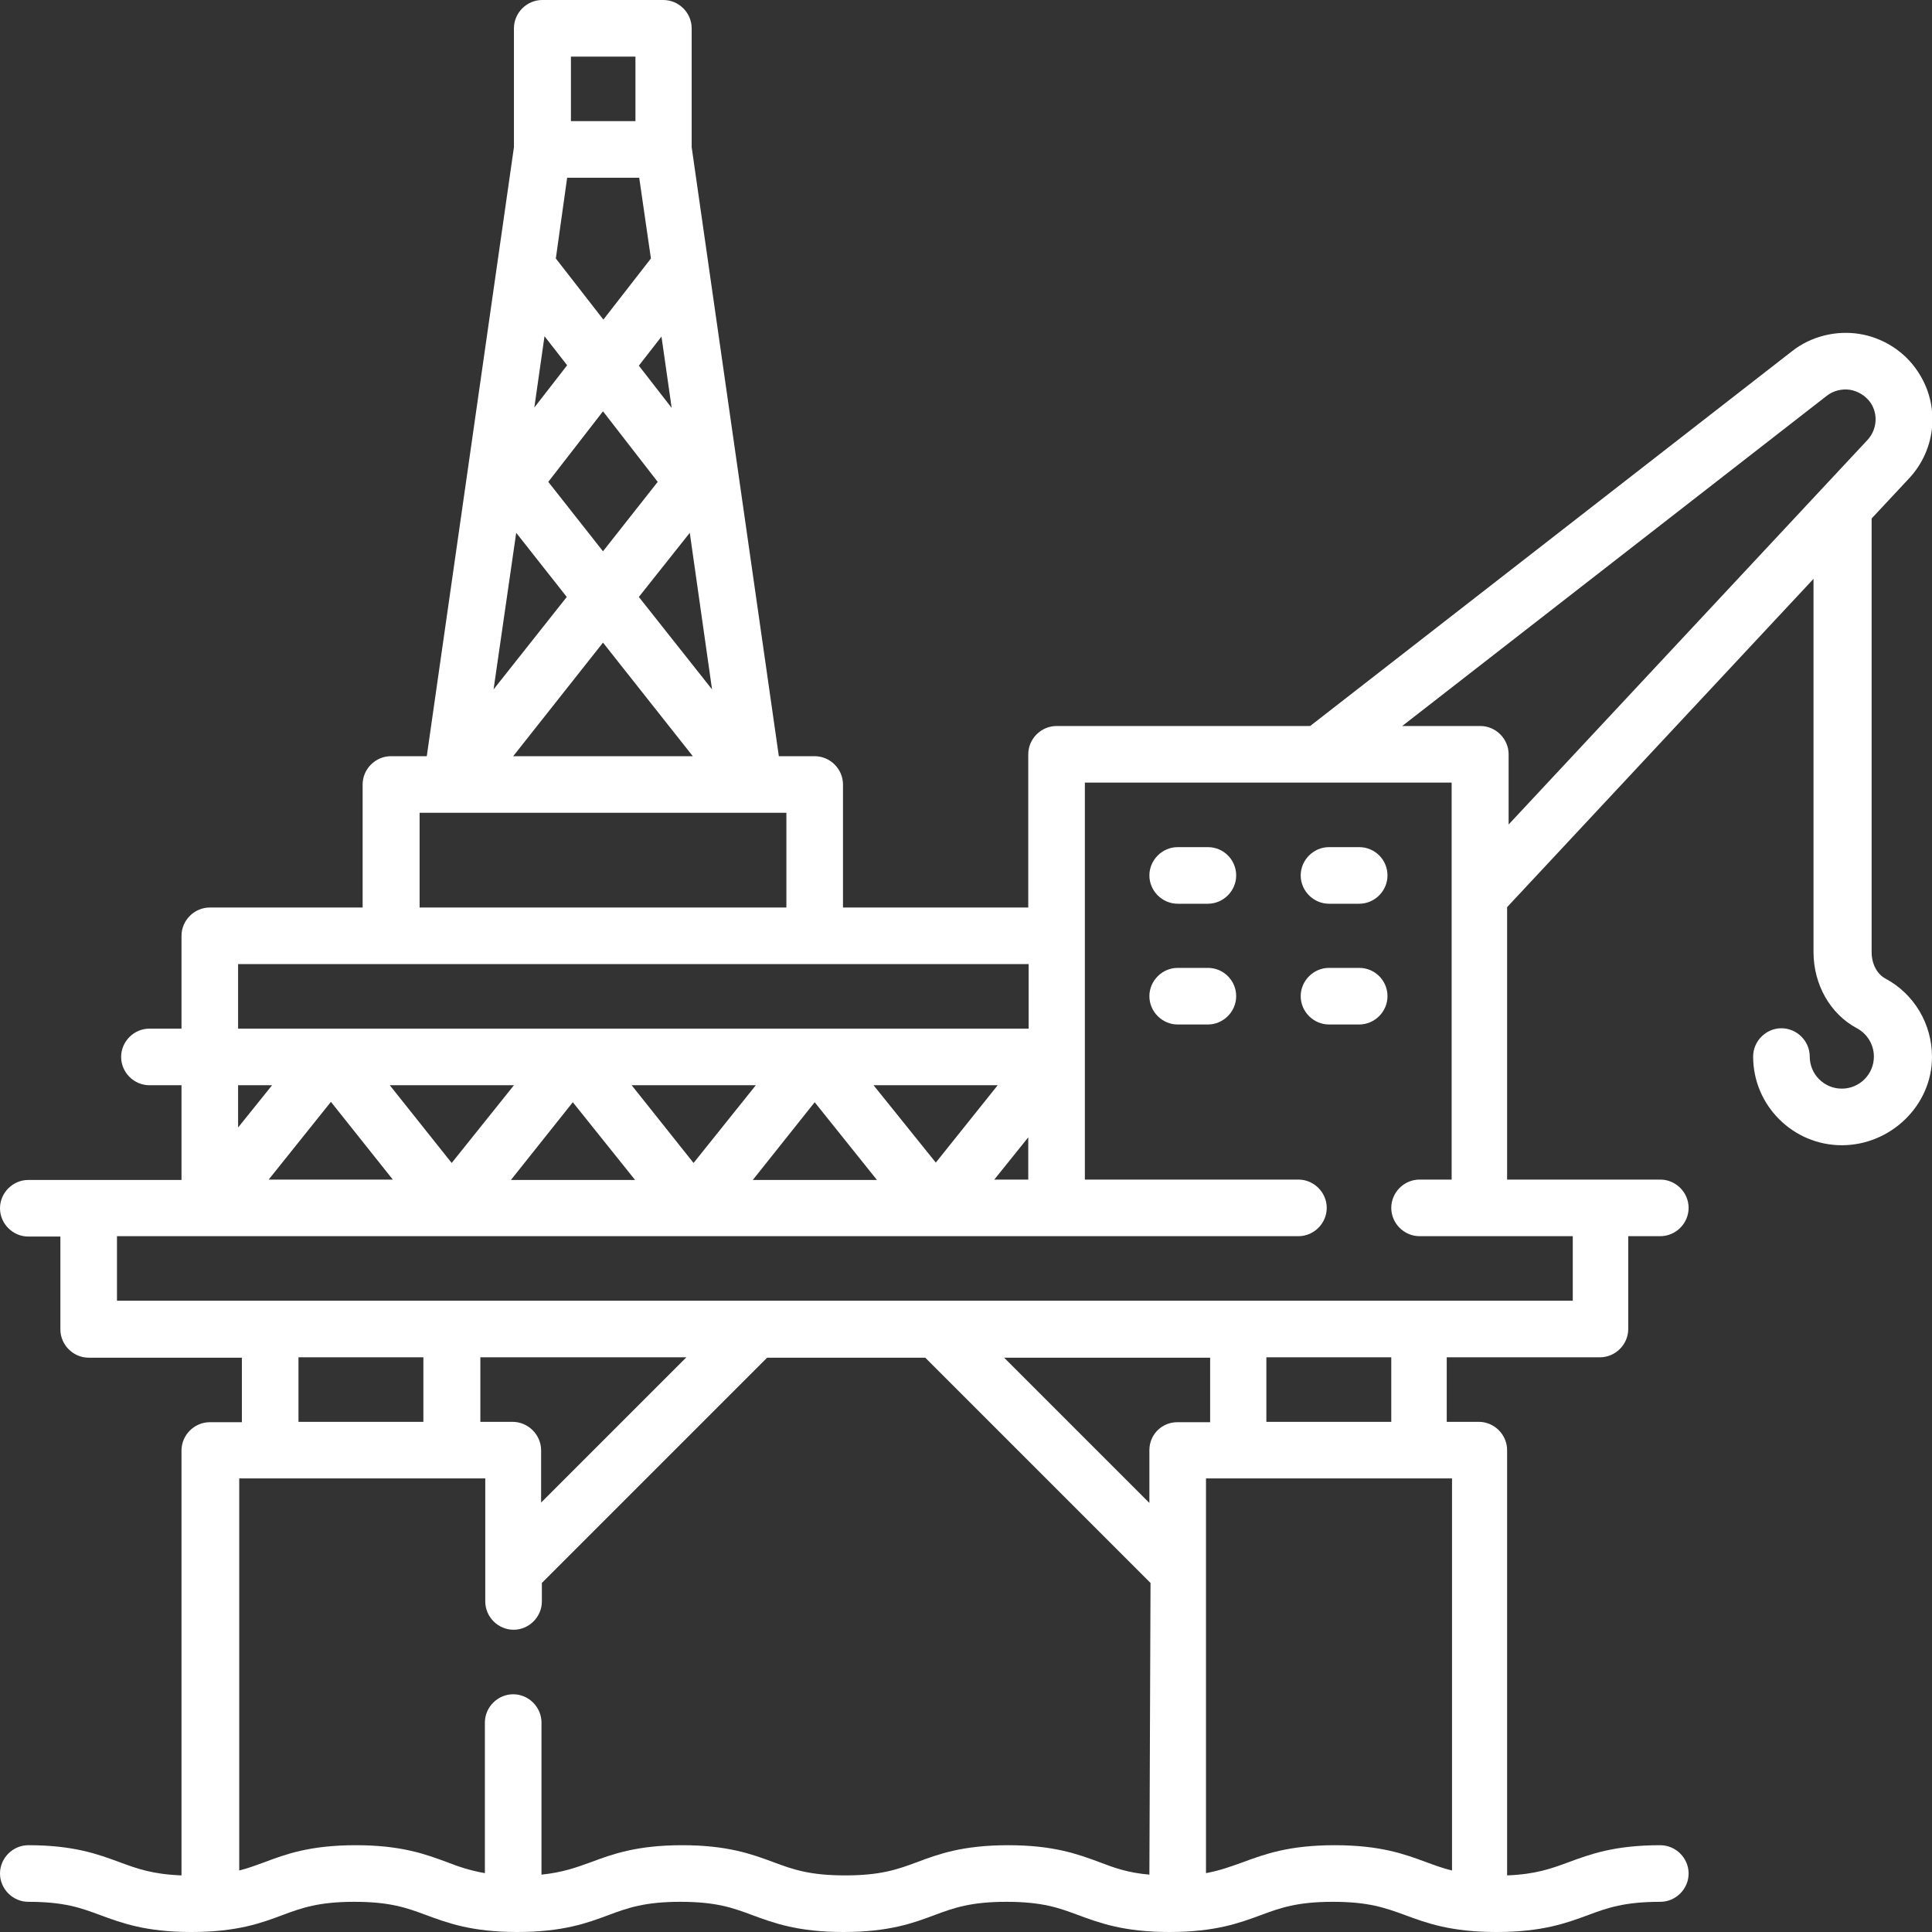 <?xml version="1.0" encoding="utf-8"?>
<!-- Generator: Adobe Illustrator 23.0.3, SVG Export Plug-In . SVG Version: 6.00 Build 0)  -->
<svg version="1.1" id="Capa_1" xmlns="http://www.w3.org/2000/svg" xmlns:xlink="http://www.w3.org/1999/xlink" x="0px" y="0px"
	 viewBox="0 0 512 512" style="enable-background:new 0 0 512 512;" xml:space="preserve">
<rect x="0" y="0" width="512" height="512" fill="#333333" stroke="none"/>
<style type="text/css">
	.st0{fill:#FFFFFF;}
</style>
<g>
	<path class="st0" d="M499.6,259.3c-2.2-1.2-3.6-3.9-3.6-7V137.4l9.9-10.6c7.3-7.8,8.3-19.5,2.3-28.4c-3.5-5.3-9.2-8.9-15.4-9.9
		s-12.8,0.6-17.8,4.5l-127.8,99.4H280c-4.1,0-7.5,3.4-7.5,7.5v40.6h-49.1v-32.6c0-4.1-3.4-7.5-7.5-7.5h-9.5L183.3,39V7.5
		c0-4.1-3.4-7.5-7.5-7.5h-32.1c-4.1,0-7.5,3.4-7.5,7.5V39l-23.1,161.4h-9.5c-4.1,0-7.5,3.4-7.5,7.5v32.6H55.6
		c-4.1,0-7.5,3.4-7.5,7.5v24.6h-8.5c-4.1,0-7.5,3.4-7.5,7.5s3.4,7.5,7.5,7.5h8.5v25.1H7.5c-4.1,0-7.5,3.4-7.5,7.5s3.4,7.5,7.5,7.5
		H16v24.6c0,4.1,3.4,7.5,7.5,7.5h40.6v17.1h-8.5c-4.1,0-7.5,3.4-7.5,7.5V497c-7.7-0.3-11.8-1.8-16.4-3.5c-5.7-2.1-12.1-4.5-24.2-4.5
		c-4.1,0-7.5,3.4-7.5,7.5s3.4,7.5,7.5,7.5c9.5,0,13.9,1.6,19,3.5c5.7,2.1,12.1,4.5,24.2,4.5c12.2,0,18.6-2.4,24.2-4.5
		c5.1-1.9,9.6-3.5,19-3.5c9.5,0,13.9,1.6,19,3.5c5.7,2.1,12.1,4.5,24.2,4.5s18.6-2.4,24.2-4.5c5.1-1.9,9.6-3.5,19-3.5
		c9.5,0,13.9,1.6,19,3.5c5.7,2.1,12.1,4.5,24.2,4.5c12.2,0,18.6-2.4,24.2-4.5c5.1-1.9,9.6-3.5,19-3.5c9.5,0,13.9,1.6,19,3.5
		c5.7,2.1,12.1,4.5,24.2,4.5c12.2,0,18.6-2.4,24.3-4.5c5.1-1.9,9.6-3.5,19-3.5c9.5,0,13.9,1.6,19.1,3.5c5.7,2.1,12.1,4.5,24.3,4.5
		s18.6-2.4,24.3-4.5c5.1-1.9,9.6-3.5,19.1-3.5c4.1,0,7.5-3.4,7.5-7.5s-3.4-7.5-7.5-7.5c-12.2,0-18.6,2.4-24.3,4.5
		c-4.6,1.7-8.7,3.2-16.3,3.5V384.3c0-4.1-3.4-7.5-7.5-7.5h-8.5v-17.1h40.6c4.1,0,7.5-3.4,7.5-7.5v-24.6h8.5c4.1,0,7.5-3.4,7.5-7.5
		s-3.4-7.5-7.5-7.5h-40.6v-72.2l81.2-87v98.9c0,8.6,4.4,16.4,11.5,20.2c2.8,1.5,4.5,4.4,4.5,7.5c0,4.7-3.8,8.5-8.5,8.5
		s-8.5-3.8-8.5-8.5c0-4.1-3.4-7.5-7.5-7.5s-7.5,3.4-7.5,7.5c0,13,10.6,23.5,23.5,23.5S512,293,512,280.1
		C512,271.4,507.3,263.4,499.6,259.3z M182.8,141.2l5.9,41.5l-19.4-24.5L182.8,141.2z M183.6,200.4H136l23.8-30.1L183.6,200.4z
		 M145.3,127.7l14.5-18.7l14.5,18.7l-14.5,18.4L145.3,127.7z M178,108.1l-8.7-11.2l6-7.7L178,108.1z M151.3,15h17.1v17.1h-17.1V15z
		 M150.3,47.1h19.1l3.1,21.4l-12.6,16.2l-12.6-16.2L150.3,47.1z M144.3,89.1l6,7.7l-8.7,11.2L144.3,89.1z M136.8,141.2l13.4,17
		l-19.4,24.5L136.8,141.2z M111.2,215.4h97.2v25.1h-97.2C111.2,240.5,111.2,215.4,111.2,215.4z M63.1,255.5h209.5v17.1H63.1V255.5z
		 M103.3,287.6h32.9l-16.5,20.6L103.3,287.6z M104.1,312.6H71.2l16.5-20.6L104.1,312.6z M151.8,292.1l16.5,20.6h-32.9L151.8,292.1z
		 M167.4,287.6h32.9l-16.5,20.6L167.4,287.6z M215.9,292.1l16.5,20.6h-32.9L215.9,292.1z M231.5,287.6h32.9L248,308.1L231.5,287.6z
		 M272.5,301.4v11.2h-9L272.5,301.4z M63.1,287.6h9l-9,11.2V287.6z M304.6,496.8c-5.7-0.5-9.3-1.8-13.2-3.3
		c-5.7-2.1-12.1-4.5-24.2-4.5c-12.2,0-18.6,2.4-24.2,4.5c-5.1,1.9-9.6,3.5-19,3.5c-9.5,0-13.9-1.6-19-3.5
		c-5.7-2.1-12.1-4.5-24.2-4.5s-18.6,2.4-24.2,4.5c-3.9,1.4-7.4,2.7-13.1,3.3v-40.3c0-4.1-3.4-7.5-7.5-7.5s-7.5,3.4-7.5,7.5v39.9
		c-4-0.7-6.9-1.7-10-2.9c-5.7-2.1-12.1-4.5-24.2-4.5c-12.2,0-18.6,2.4-24.2,4.5c-2.2,0.8-4.3,1.6-6.7,2.2V391.8h65.2v32.6
		c0,4.1,3.4,7.5,7.5,7.5s7.5-3.4,7.5-7.5v-4.9l59.7-59.7h41.9l59.7,59.7L304.6,496.8L304.6,496.8z M79.1,376.8v-17.1h33.1v17.1H79.1
		z M135.8,376.8h-8.5v-17.1h54.6l-38.5,38.5v-14C143.3,380.1,139.9,376.8,135.8,376.8z M304.6,384.3v14l-38.5-38.5h54.6v17.1h-8.5
		C308,376.8,304.6,380.1,304.6,384.3z M384.8,391.8v103.9c-2.5-0.6-4.6-1.4-6.8-2.2c-5.7-2.1-12.1-4.5-24.3-4.5
		c-12.2,0-18.6,2.4-24.3,4.5c-3.1,1.1-6,2.2-9.8,2.9V391.8H384.8z M335.6,376.8v-17.1h33.1v17.1H335.6z M416.8,327.6v17.1H31v-17.1
		h313.1c4.1,0,7.5-3.4,7.5-7.5s-3.4-7.5-7.5-7.5h-56.6V207.4h97.2v105.2h-8.5c-4.1,0-7.5,3.4-7.5,7.5s3.4,7.5,7.5,7.5H416.8z
		 M399.8,218.5v-18.6c0-4.1-3.4-7.5-7.5-7.5h-20.7l112.5-87.5c1.8-1.4,4-1.9,6.2-1.6c2.2,0.4,4.1,1.6,5.4,3.4
		c2.1,3.1,1.7,7.2-0.8,9.9L399.8,218.5z"/>
	<path class="st0" d="M320.1,224.5h-8c-4.1,0-7.5,3.4-7.5,7.5s3.4,7.5,7.5,7.5h8c4.1,0,7.5-3.4,7.5-7.5S324.3,224.5,320.1,224.5z"/>
	<path class="st0" d="M360.2,224.5h-8c-4.1,0-7.5,3.4-7.5,7.5s3.4,7.5,7.5,7.5h8c4.1,0,7.5-3.4,7.5-7.5S364.4,224.5,360.2,224.5z"/>
	<path class="st0" d="M320.1,256.5h-8c-4.1,0-7.5,3.4-7.5,7.5s3.4,7.5,7.5,7.5h8c4.1,0,7.5-3.4,7.5-7.5S324.3,256.5,320.1,256.5z"/>
	<path class="st0" d="M360.2,256.5h-8c-4.1,0-7.5,3.4-7.5,7.5s3.4,7.5,7.5,7.5h8c4.1,0,7.5-3.4,7.5-7.5S364.4,256.5,360.2,256.5z"/>
</g>
</svg>
